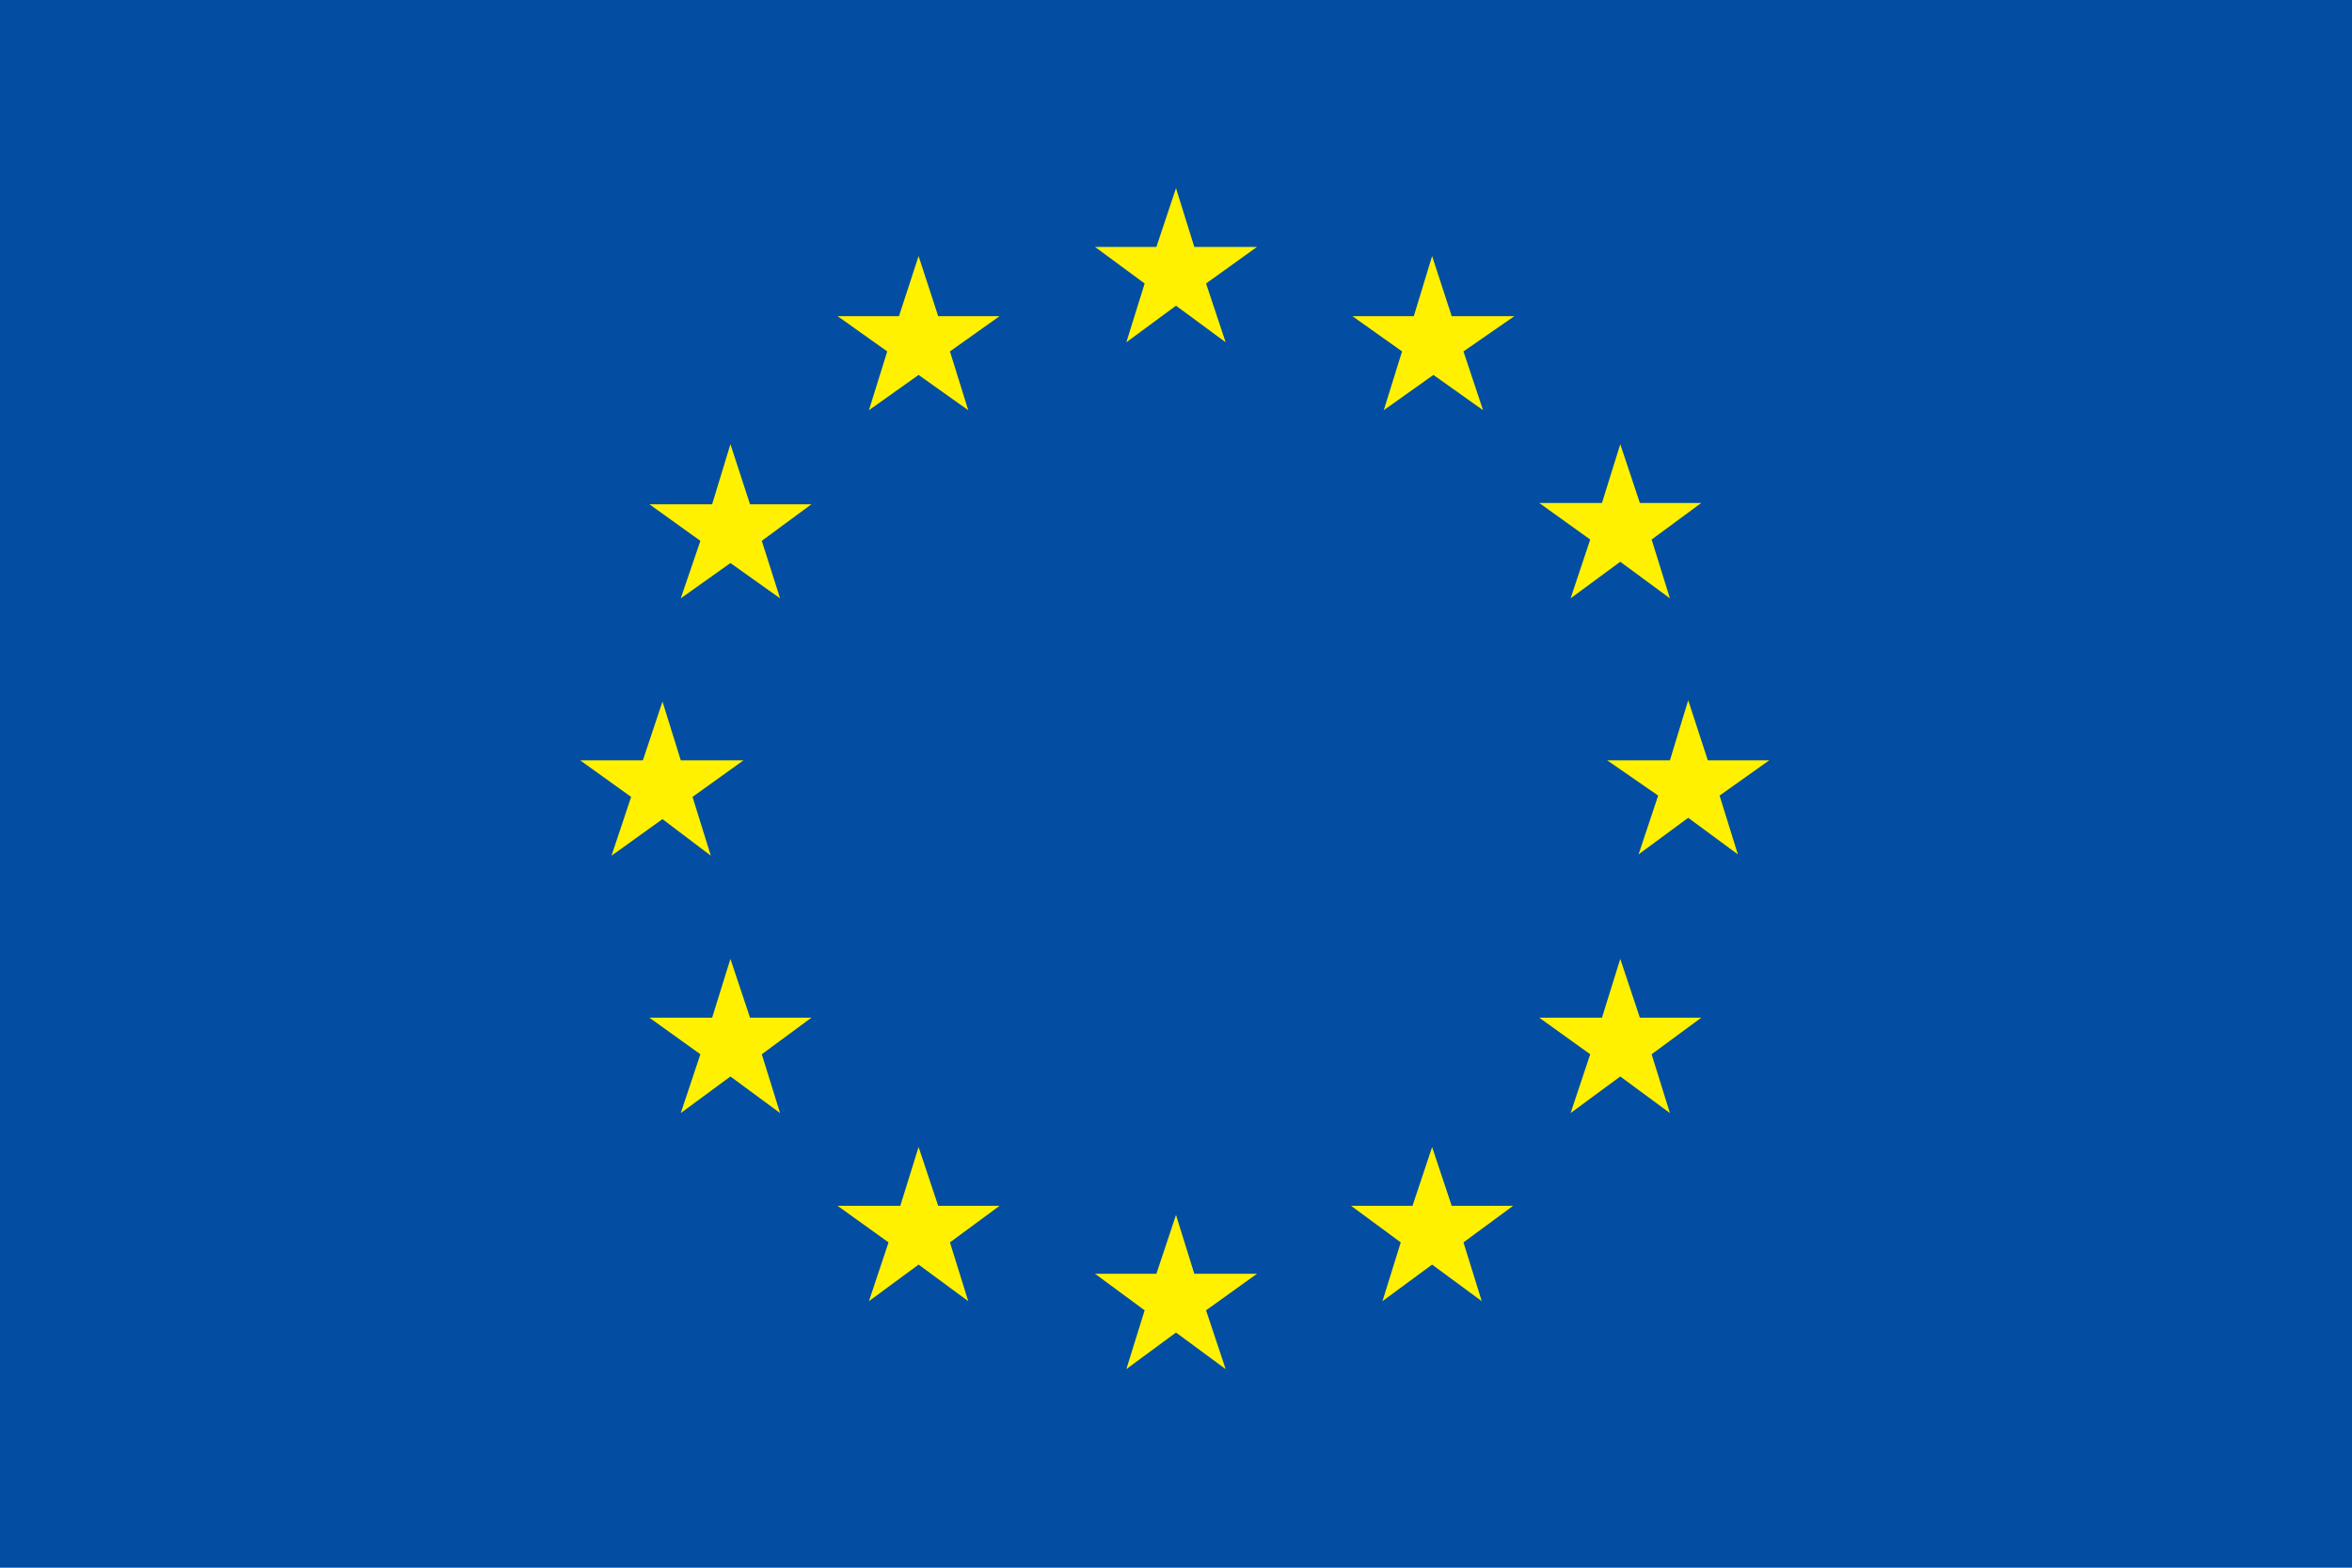 <svg id="ee04be8d-16d7-495c-94e6-a8f11495cac0" xmlns="http://www.w3.org/2000/svg" viewBox="0 0 18 12"><rect width="18" height="12" fill="#034ea2"/><path d="M9,9" transform="translate(0 -3)" fill="#034ea2"/><polygon points="8.62 2.62 9 2.34 9.38 2.62 9.23 2.17 9.62 1.89 9.14 1.89 9 1.44 8.85 1.89 8.38 1.89 8.76 2.17 8.62 2.62" fill="#fff100"/><polygon points="6.65 3.14 7.03 2.87 7.41 3.14 7.27 2.69 7.65 2.42 7.18 2.42 7.03 1.96 6.88 2.42 6.41 2.42 6.79 2.69 6.65 3.14" fill="#fff100"/><polygon points="5.59 3.4 5.45 3.86 4.97 3.86 5.36 4.14 5.21 4.58 5.59 4.31 5.97 4.58 5.83 4.14 6.21 3.86 5.74 3.86 5.59 3.4" fill="#fff100"/><polygon points="5.07 6.27 5.44 6.55 5.3 6.1 5.69 5.82 5.21 5.82 5.07 5.37 4.92 5.82 4.44 5.82 4.83 6.1 4.68 6.55 5.07 6.27" fill="#fff100"/><polygon points="5.74 7.79 5.59 7.34 5.45 7.79 4.97 7.79 5.36 8.07 5.21 8.52 5.59 8.24 5.97 8.52 5.83 8.07 6.21 7.79 5.74 7.79" fill="#fff100"/><polygon points="7.18 9.23 7.03 8.78 6.89 9.23 6.41 9.23 6.8 9.51 6.65 9.96 7.03 9.68 7.41 9.96 7.27 9.51 7.65 9.23 7.18 9.23" fill="#fff100"/><polygon points="9.14 9.75 9 9.3 8.85 9.75 8.38 9.75 8.76 10.03 8.62 10.48 9 10.2 9.38 10.48 9.23 10.03 9.62 9.75 9.14 9.75" fill="#fff100"/><polygon points="11.11 9.23 10.96 8.78 10.81 9.23 10.34 9.23 10.72 9.51 10.58 9.96 10.96 9.68 11.34 9.96 11.2 9.51 11.58 9.23 11.11 9.23" fill="#fff100"/><polygon points="12.55 7.79 12.4 7.34 12.26 7.79 11.78 7.79 12.17 8.07 12.02 8.52 12.4 8.24 12.78 8.52 12.64 8.07 13.02 7.79 12.55 7.79" fill="#fff100"/><polygon points="13.54 5.82 13.07 5.82 12.92 5.36 12.78 5.82 12.3 5.82 12.69 6.09 12.54 6.54 12.92 6.26 13.3 6.54 13.16 6.09 13.54 5.82" fill="#fff100"/><polygon points="12.02 4.58 12.4 4.3 12.78 4.58 12.64 4.13 13.02 3.85 12.55 3.85 12.4 3.4 12.26 3.85 11.78 3.85 12.17 4.13 12.02 4.58" fill="#fff100"/><polygon points="10.96 1.96 10.82 2.42 10.35 2.42 10.73 2.69 10.59 3.14 10.97 2.87 11.35 3.14 11.2 2.69 11.59 2.42 11.11 2.42 10.96 1.96" fill="#fff100"/></svg>